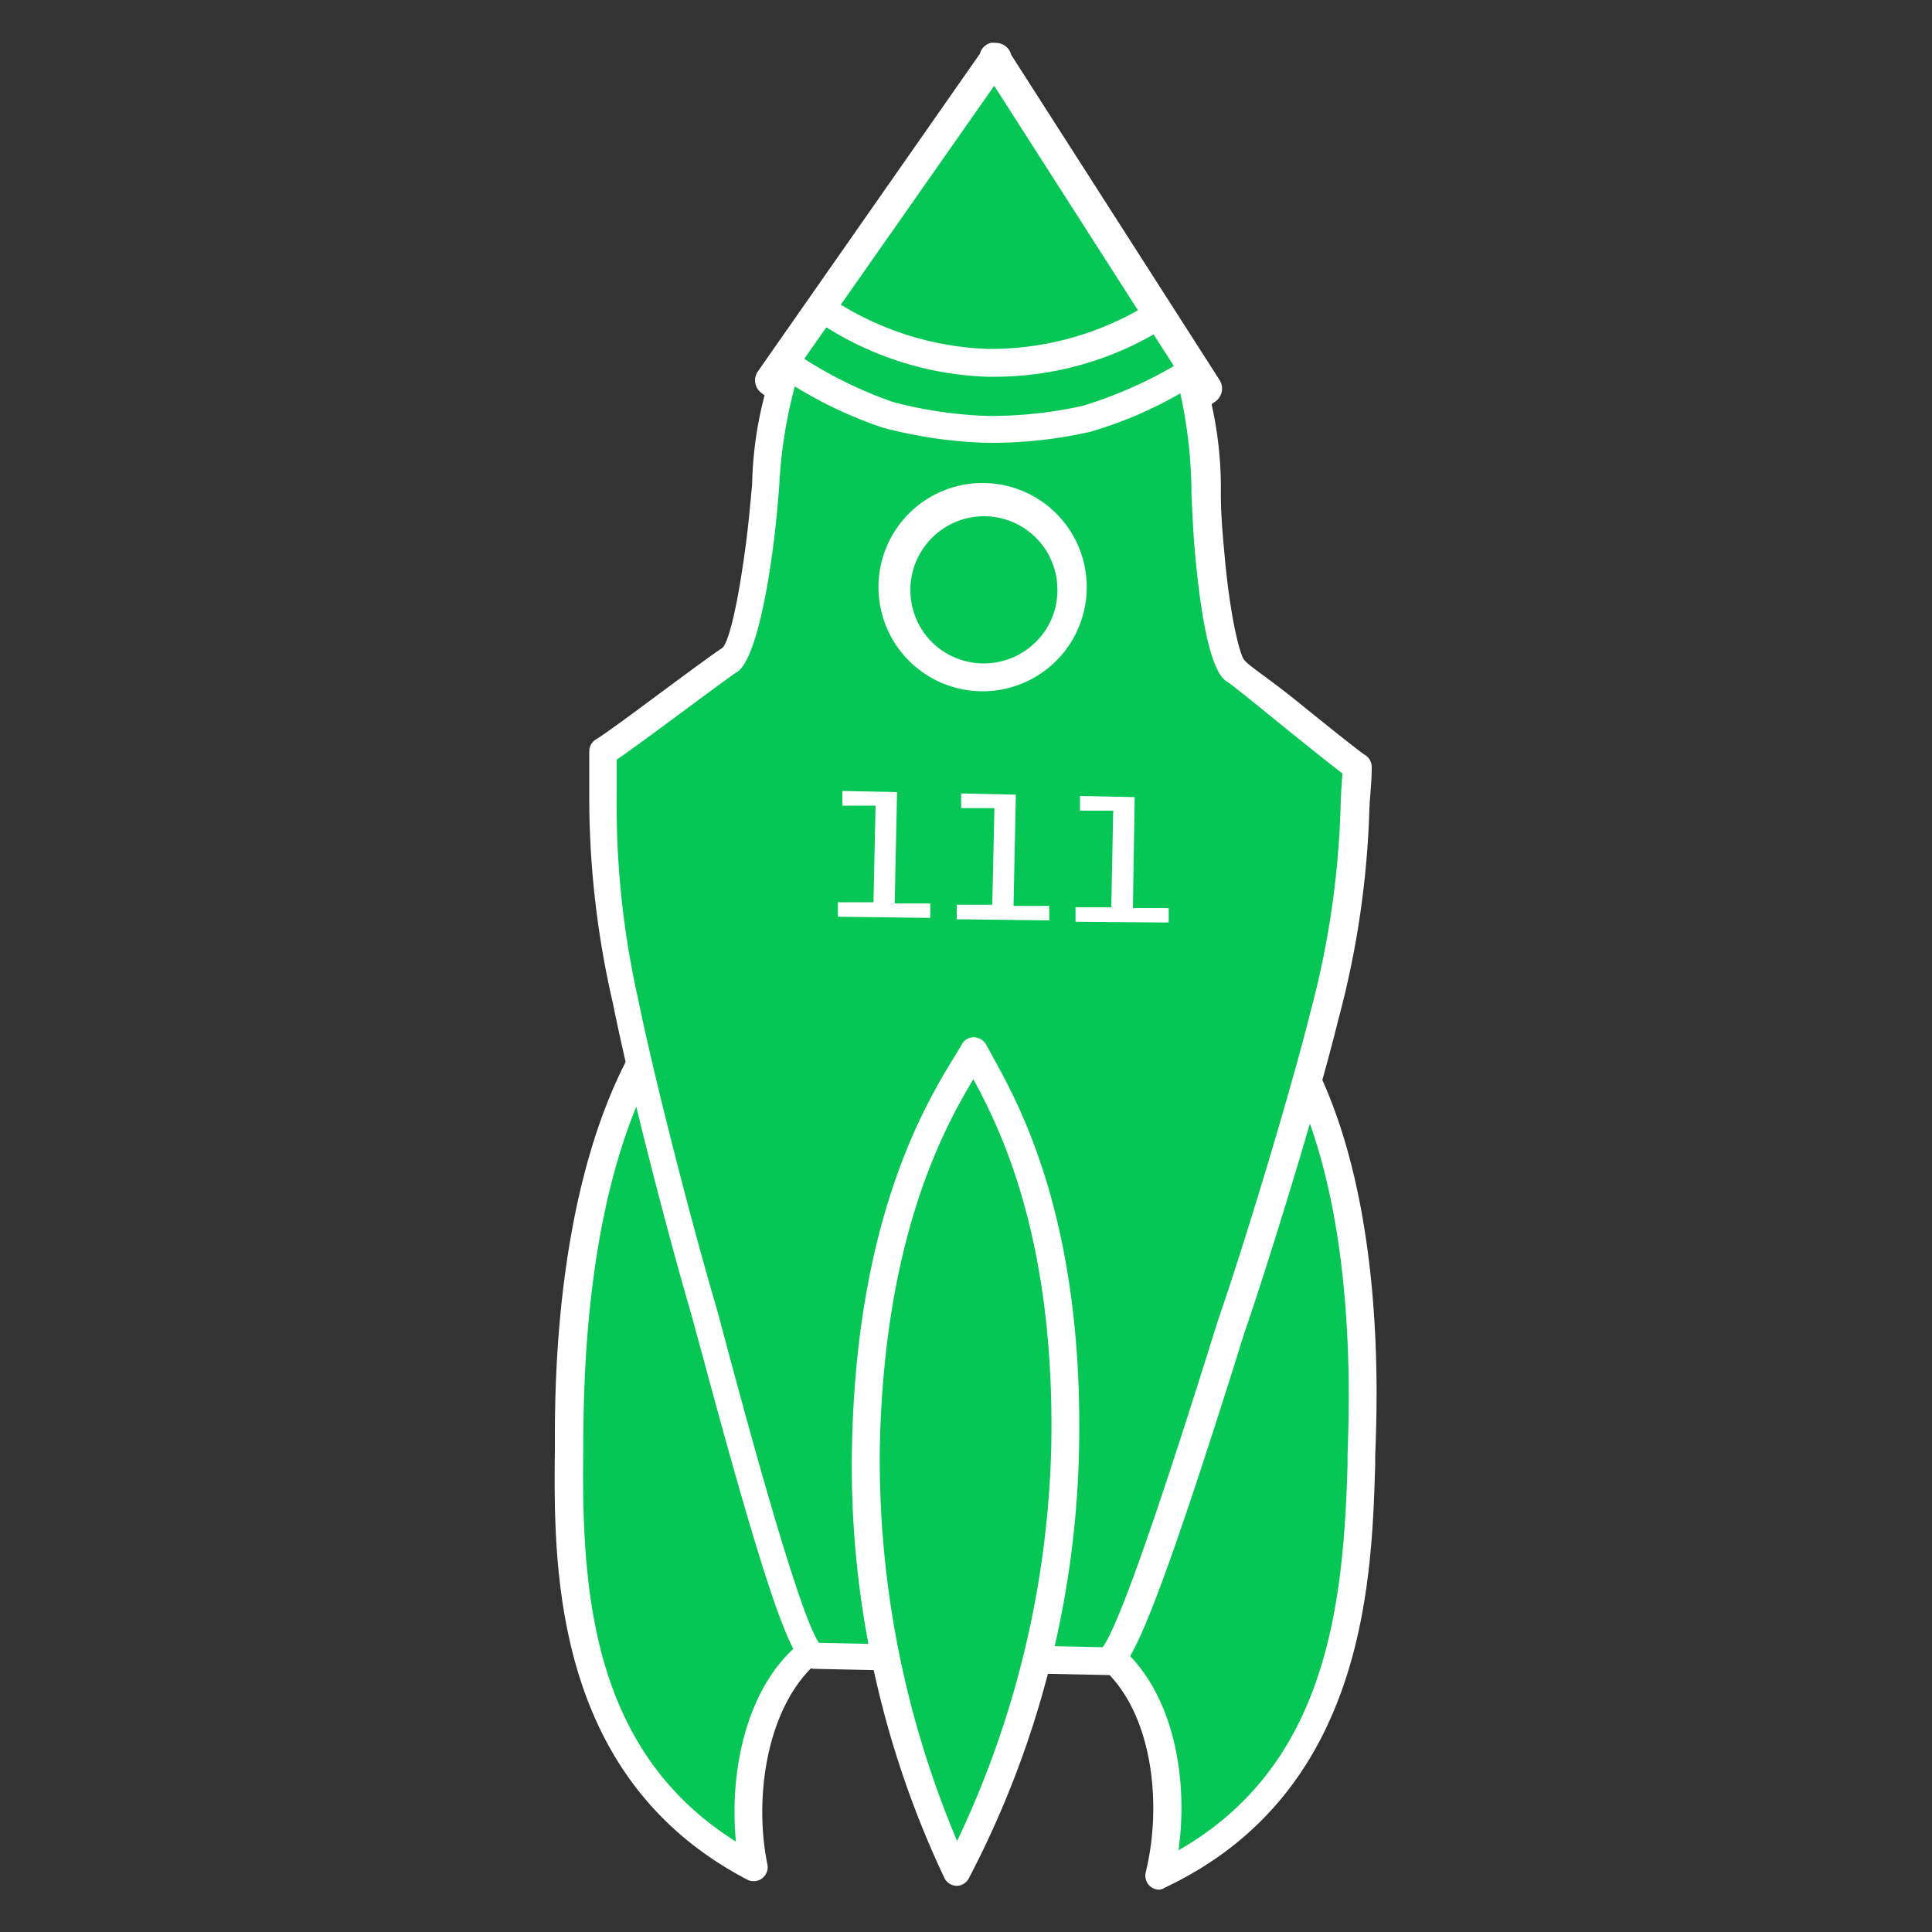 <svg xmlns="http://www.w3.org/2000/svg" viewBox="0 0 100 100"><rect x="0" y="0" width="100" height="100" fill="#333333" stroke="none"/><defs><style>.cls-1{fill:#06c755;}.cls-2{fill:#fff;}</style></defs><g id="レイヤー_1" data-name="レイヤー 1"><path class="cls-1" d="M67.54,55.64c-4,11.31-6.29,18.92-10,30.16,3,2.63,3.32,7.81,2.46,11.29,9.36-4.4,10.24-13.71,10.47-21.27C70.56,73.12,71.1,63,67.54,55.64Z"/><path class="cls-2" d="M60,97.81a.75.75,0,0,1-.45-.16.73.73,0,0,1-.25-.73c.87-3.52.37-8.27-2.24-10.58a.71.71,0,0,1-.21-.76c1.18-3.6,2.22-6.81,3.22-9.92,2.09-6.46,4-12.56,6.78-20.26a.73.73,0,0,1,.64-.48.71.71,0,0,1,.69.41c3.45,7.15,3.13,16.86,3,20v.47c-.18,6-.5,17-10.88,21.9A.67.67,0,0,1,60,97.81ZM58.37,85.59c2.5,2.51,3.11,6.71,2.63,10.18,7.64-4.37,8.54-12.56,8.75-20l0-.47c.1-2.86.37-11.09-2.16-17.71-2.41,6.88-4.23,12.53-6.15,18.49C60.49,79.09,59.5,82.17,58.37,85.59Z"/><path class="cls-1" d="M33.25,54.91C36.77,66.39,38.74,74.09,42,85.47,38.87,88,38.31,93.13,39,96.64,29.85,91.86,29.37,82.51,29.46,75,29.5,72.25,29.39,62.13,33.25,54.91Z"/><path class="cls-2" d="M39,97.37a.69.69,0,0,1-.34-.09c-10.16-5.31-10-16.39-9.94-22.34v-.47c0-3.19.11-12.89,3.87-19.9a.72.72,0,0,1,.7-.37.71.71,0,0,1,.62.5c2.4,7.81,4.11,14,5.91,20.53.87,3.15,1.77,6.4,2.81,10a.72.72,0,0,1-.25.75C39.7,88.22,39,93,39.72,96.5a.72.72,0,0,1-.27.72A.7.7,0,0,1,39,97.37ZM33.1,56.89c-2.81,6.51-2.88,14.74-2.91,17.6V75c-.1,7.41.45,15.64,7.9,20.32-.33-3.48.45-7.65,3-10-1-3.47-1.84-6.59-2.68-9.62C36.8,69.58,35.22,63.86,33.1,56.89Z"/><path class="cls-1" d="M51.55,3.08V3l0,0,0,0v.08L39.89,19.64l.48.37a18.49,18.49,0,0,0,10.12,3.3H51.7A18.48,18.48,0,0,0,62,20.47l.49-.35Z"/><path class="cls-2" d="M52.08,24.15h-.4l-1.21,0a19.31,19.31,0,0,1-10.59-3.46l-.48-.36a.81.81,0,0,1-.17-1.11L50.72,2.78a.79.79,0,0,1,.56-.56,1.15,1.15,0,0,1,.26,0,.82.82,0,0,1,.8.62L63.13,19.68a.82.82,0,0,1-.22,1.1l-.5.35A19.34,19.34,0,0,1,52.08,24.15ZM41,19.47a17.69,17.69,0,0,0,9.5,3l1.22,0a17.63,17.63,0,0,0,9.62-2.62L51.49,4.5Z"/><path class="cls-1" d="M51.18,18.78a16,16,0,0,0,8.74-2.45L51.51,3.18V3.11l0,0,0,0v.07L42.51,16a16,16,0,0,0,8.63,2.82h0Z"/><path class="cls-2" d="M51.46,19.5h-.35a16.69,16.69,0,0,1-9-3,.73.73,0,0,1-.16-1L50.77,2.91a.73.73,0,0,1,.51-.5.58.58,0,0,1,.23,0,.61.61,0,0,1,.23,0,.74.74,0,0,1,.48.52l8.31,13a.72.72,0,0,1-.19,1A16.57,16.57,0,0,1,51.46,19.5Zm-.28-1.44h0a15.54,15.54,0,0,0,7.72-2L51.46,4.44,43.52,15.77a15.61,15.61,0,0,0,7.63,2.29Z"/><path class="cls-1" d="M63.91,34.66c-.46-.29-1-2.65-1.3-6.14s-.1-6.92-1.09-9.21a22.48,22.48,0,0,1-5.28,2.37,22.84,22.84,0,0,1-5.15.53A22.5,22.5,0,0,1,46,21.46a22.72,22.72,0,0,1-5.18-2.59c-1.08,2.25-1,5.69-1.47,9.16s-1.09,5.81-1.56,6.07S32,38.41,31.2,38.85c.09,4.52-.15,6.65,1.15,13,.82,4,2.8,11.69,4,15.84.62,2.09,4.64,18,5.81,18l7.53.16h.09l7.53.16c1.17,0,5.86-15.69,6.56-17.75,1.39-4.09,3.69-11.68,4.68-15.65,1.56-6.25,1.42-8.39,1.71-12.91C69.53,39.2,64.37,34.94,63.91,34.66Z"/><path class="cls-2" d="M57.34,86.7h0l-7.58-.16v-.72l0,.72-7.55-.16c-.93,0-1.71-.82-5.88-16.34-.28-1-.49-1.83-.6-2.19-1.2-4.1-3.18-11.77-4-15.89A47.35,47.35,0,0,1,30.5,41c0-.65,0-1.34,0-2.1a.74.74,0,0,1,.36-.64c.38-.21,2.21-1.57,3.68-2.66,1.69-1.25,2.53-1.86,2.83-2.05s.8-2,1.26-5.57c.13-1,.21-2,.3-2.91a19.6,19.6,0,0,1,1.24-6.48.7.7,0,0,1,.47-.38.72.72,0,0,1,.59.1,21.69,21.69,0,0,0,5,2.5,21.9,21.9,0,0,0,4.94.72A21.84,21.84,0,0,0,56.06,21a22.19,22.19,0,0,0,5.08-2.28.67.67,0,0,1,.6-.08.74.74,0,0,1,.45.4,19.77,19.77,0,0,1,1,6.52c0,.95.08,1.94.17,2.92.31,3.57.81,5.3,1,5.62s1.1.85,2.74,2.17c1.42,1.15,3.2,2.58,3.57,2.82a.73.73,0,0,1,.33.65c0,.76-.09,1.44-.12,2.1a47.22,47.22,0,0,1-1.61,10.94c-1,4.08-3.32,11.65-4.69,15.71-.13.35-.38,1.15-.69,2.16C59.11,85.78,58.26,86.7,57.34,86.7Zm-7.58-1.6,0,.72V85.1l7.31.16c1.1-1.44,4.31-11.64,5.39-15.06.33-1.06.57-1.83.7-2.2,1.37-4,3.65-11.55,4.66-15.59a46.06,46.06,0,0,0,1.57-10.67c0-.54.06-1.1.09-1.71-.61-.46-1.77-1.39-3.34-2.66-1.09-.88-2.45-2-2.65-2.1-.93-.58-1.4-4-1.64-6.68-.09-1-.13-2-.18-3a24.06,24.06,0,0,0-.58-5.23,20.8,20.8,0,0,1-4.7,2,23.32,23.32,0,0,1-5.34.56,23.6,23.6,0,0,1-5.34-.78A21.93,21.93,0,0,1,41.14,20a24.59,24.59,0,0,0-.81,5.2c-.08,1-.17,2-.3,3-.35,2.72-1,6.08-1.92,6.61-.2.12-1.61,1.16-2.74,2-1.62,1.2-2.82,2.08-3.45,2.51,0,.61,0,1.18,0,1.72a45.92,45.92,0,0,0,1.12,10.72c.83,4.09,2.8,11.7,4,15.78.11.37.31,1.14.6,2.22.93,3.46,3.71,13.8,4.75,15.27l7.31.16,0,.72ZM64.29,34Zm-27-.5Z"/><path class="cls-1" d="M49.51,96.89A49.81,49.81,0,0,0,55.13,75c.27-12.63-3.55-18.39-4.72-20.62-1.27,2.18-5.32,7.77-5.59,20.4A49.74,49.74,0,0,0,49.51,96.89Z"/><path class="cls-2" d="M49.51,97.61h0a.73.73,0,0,1-.62-.39A49.89,49.89,0,0,1,44.1,74.79c.25-11.81,3.81-17.66,5.34-20.16l.35-.58a.68.68,0,0,1,.63-.36.75.75,0,0,1,.63.39l.32.59c1.42,2.56,4.73,8.56,4.48,20.37a50,50,0,0,1-5.72,22.21A.72.72,0,0,1,49.51,97.61Zm.87-41.75c-1.58,2.63-4.61,8.24-4.84,19a50.71,50.71,0,0,0,4,20.43A50.27,50.27,0,0,0,54.41,75C54.64,64.29,51.85,58.56,50.38,55.86Z"/><circle class="cls-1" cx="50.92" cy="30.53" r="4.53"/><path class="cls-2" d="M50.92,35.78H50.8a5.39,5.39,0,1,1,.12,0Zm0-9.06a3.82,3.82,0,0,0-2.75,6.45,3.82,3.82,0,0,0,5.39.11,3.74,3.74,0,0,0,1.17-2.67A3.8,3.8,0,0,0,51,26.72Z"/><path class="cls-2" d="M43.37,47.45l0-.75,1.84,0,.11-5-1.72,0v-.76l2.83.06-.12,5.76,1.84,0v.75Z"/><path class="cls-2" d="M49.52,47.58l0-.75,1.84,0,.11-5-1.72,0v-.76l2.83.06-.12,5.76,1.85,0,0,.75Z"/><path class="cls-2" d="M55.67,47.71l0-.75,1.85,0,.1-5-1.72,0,0-.76,2.83.06L58.64,47l1.85,0,0,.75Z"/></g></svg>